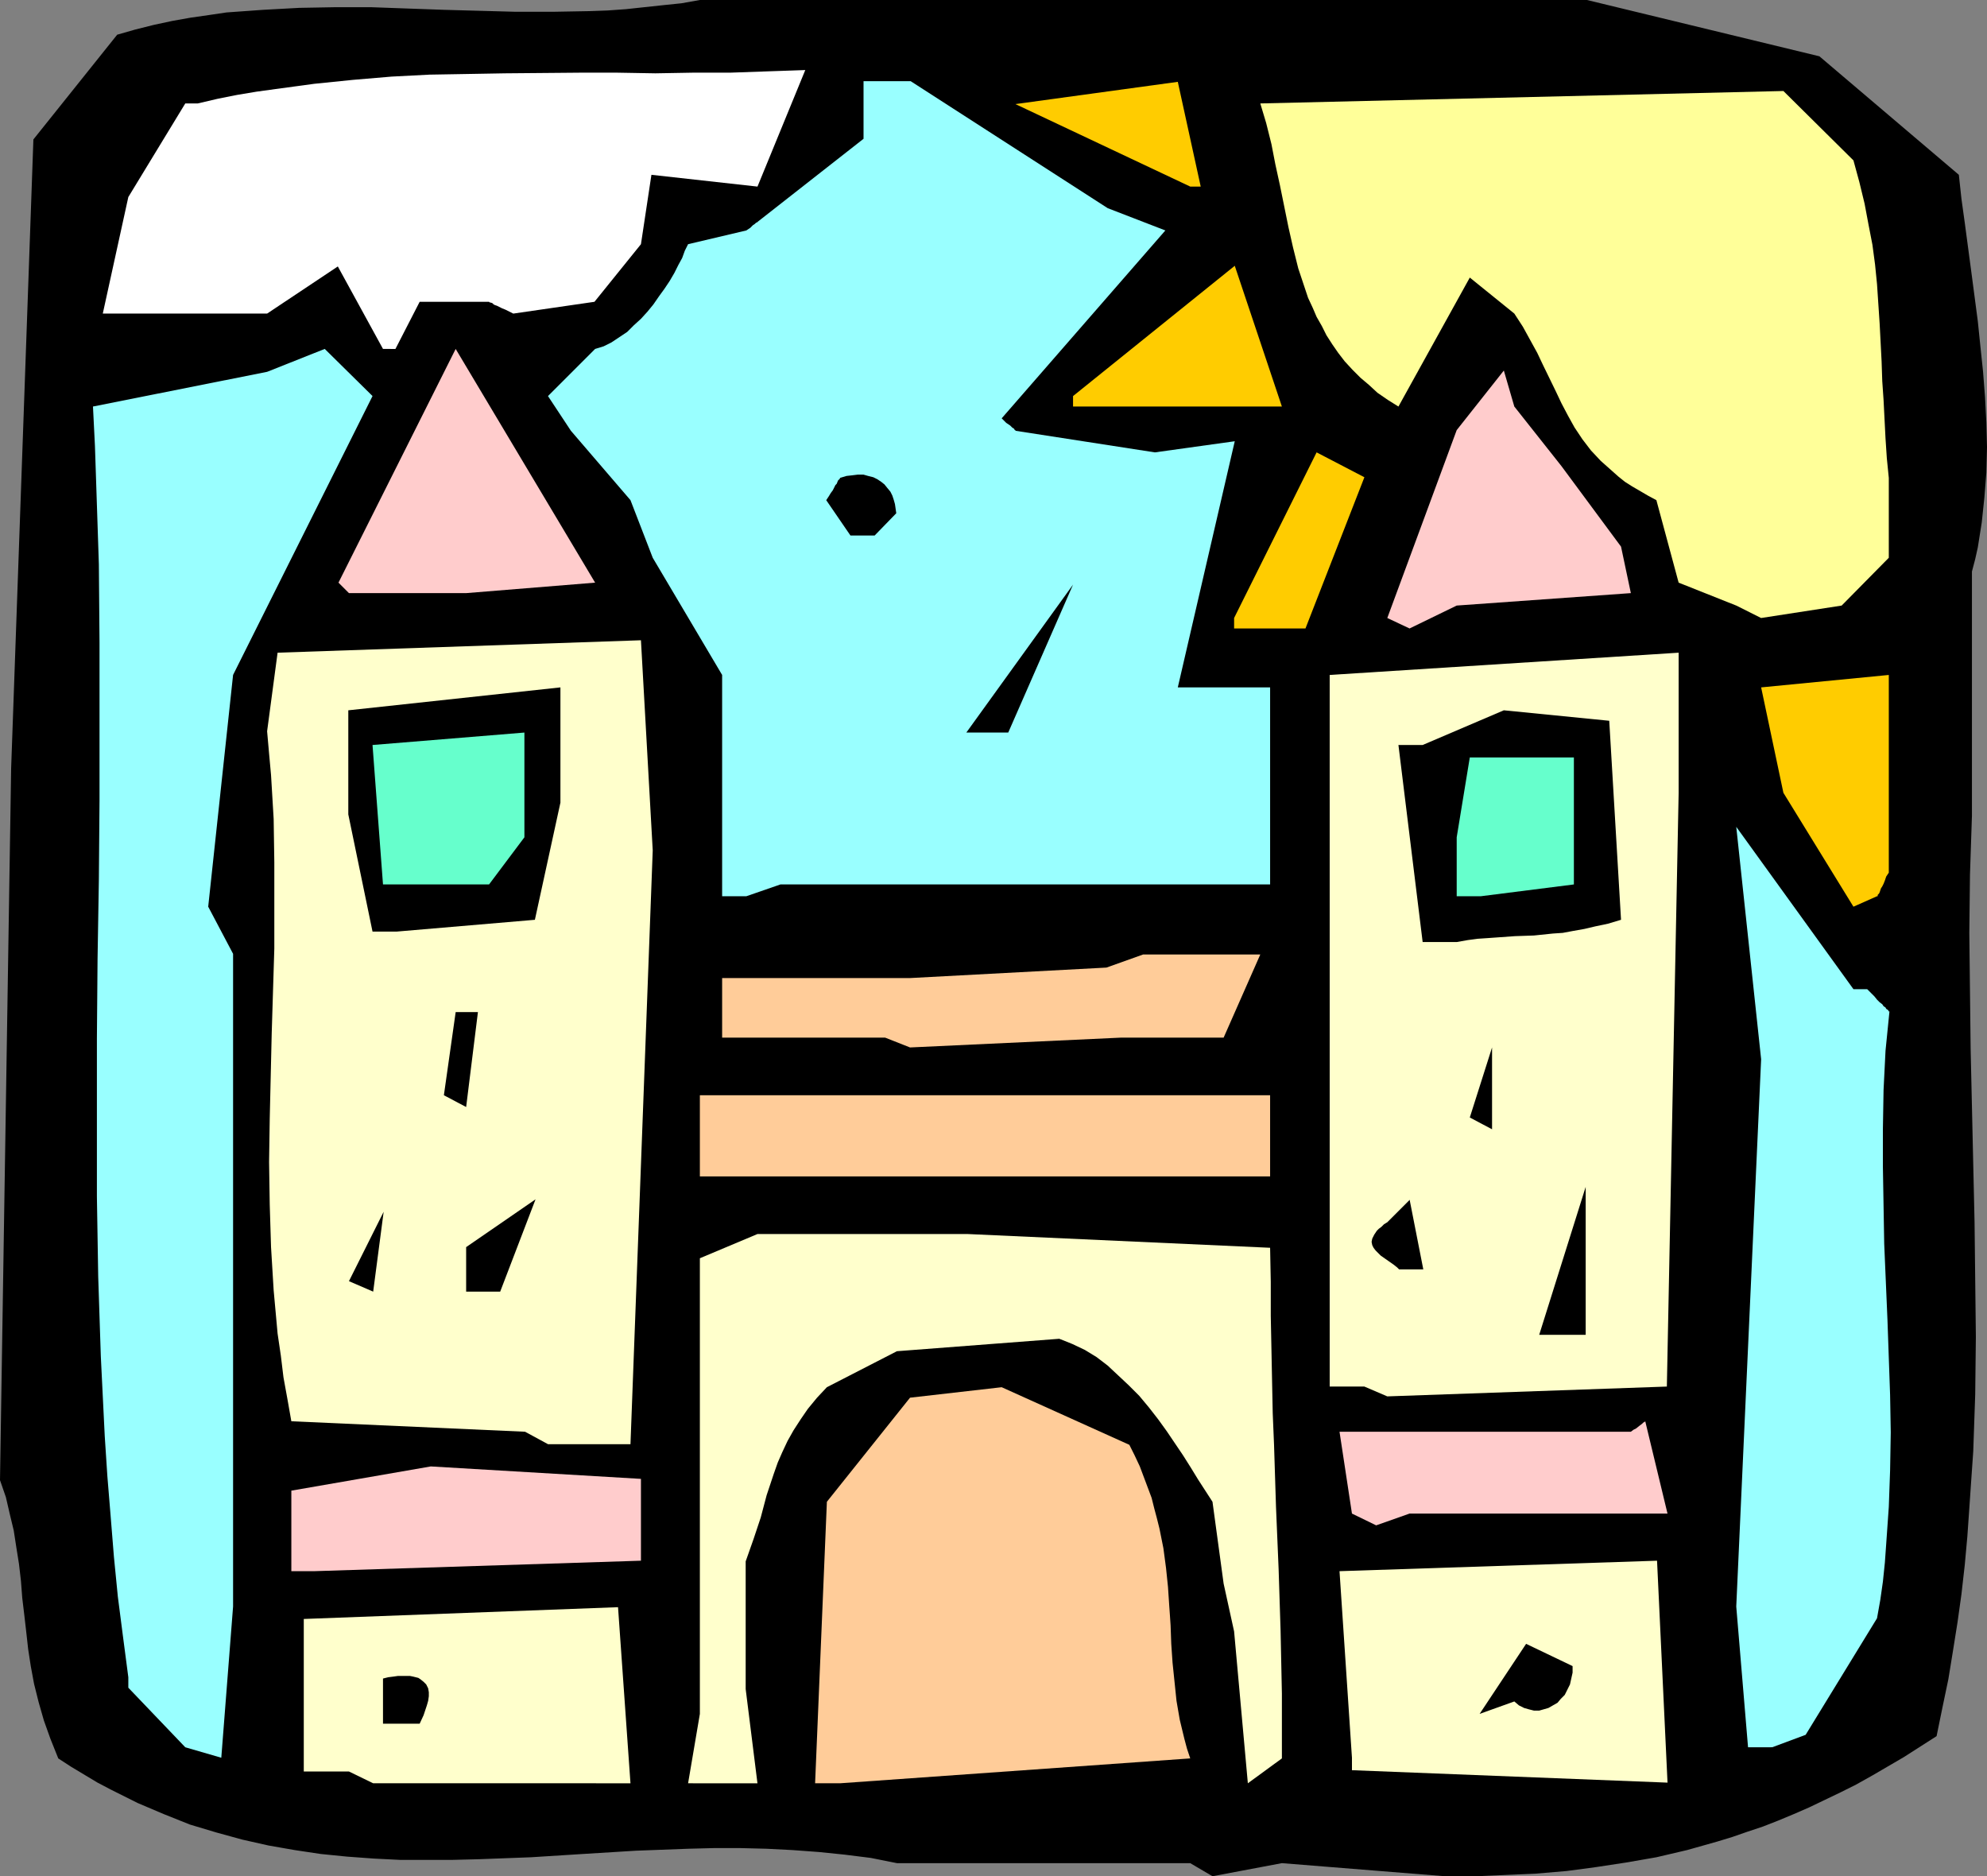 <?xml version="1.0" encoding="UTF-8" standalone="no"?>
<svg
   version="1.0"
   width="129.766mm"
   height="122.515mm"
   id="svg36"
   sodipodi:docname="Castle 07.wmf"
   xmlns:inkscape="http://www.inkscape.org/namespaces/inkscape"
   xmlns:sodipodi="http://sodipodi.sourceforge.net/DTD/sodipodi-0.dtd"
   xmlns="http://www.w3.org/2000/svg"
   xmlns:svg="http://www.w3.org/2000/svg">
  <rect width="100%" height="100%" fill="#808080" stroke="none"/>
  <sodipodi:namedview
     id="namedview36"
     pagecolor="#ffffff"
     bordercolor="#000000"
     borderopacity="0.25"
     inkscape:showpageshadow="2"
     inkscape:pageopacity="0.0"
     inkscape:pagecheckerboard="0"
     inkscape:deskcolor="#d1d1d1"
     inkscape:document-units="mm" />
  <defs
     id="defs1">
    <pattern
       id="WMFhbasepattern"
       patternUnits="userSpaceOnUse"
       width="6"
       height="6"
       x="0"
       y="0" />
  </defs>
  <path
     style="fill:#000000;fill-opacity:1;fill-rule:evenodd;stroke:none"
     d="m 293.788,459.818 h -72.397 l -6.464,-1.293 -6.464,-0.808 -6.302,-0.646 -6.626,-0.485 -6.302,-0.323 -6.464,-0.162 h -6.626 l -6.302,0.162 -12.928,0.485 -13.09,0.808 -12.766,0.808 -12.928,0.485 -6.464,0.162 h -6.626 -6.302 l -6.464,-0.323 -6.626,-0.485 -6.464,-0.646 -6.464,-0.969 -6.464,-1.131 -6.464,-1.454 -6.464,-1.777 -6.464,-1.939 -6.464,-2.585 -6.464,-2.747 -3.232,-1.616 -3.232,-1.616 -3.394,-1.777 -3.232,-1.939 -3.232,-1.939 -3.232,-2.1 -0.97,-2.424 -0.97,-2.423 -0.808,-2.262 -0.808,-2.262 -1.293,-4.524 -1.131,-4.524 -0.808,-4.362 -0.646,-4.201 -0.485,-4.362 L 5.979,398.423 5.494,394.384 5.171,390.183 4.686,385.982 4.04,381.943 3.394,377.742 2.424,373.703 1.454,369.503 0,365.302 2.747,189.679 8.242,34.414 28.926,8.563 33.451,7.27 37.976,6.14 42.501,5.17 47.026,4.362 51.55,3.716 55.914,3.07 60.438,2.747 l 4.525,-0.323 8.888,-0.485 8.888,-0.162 h 8.888 l 8.888,0.323 9.05,0.323 17.776,0.485 h 9.05 l 9.05,-0.162 4.525,-0.162 4.525,-0.323 4.525,-0.485 4.525,-0.485 4.686,-0.485 L 172.75,0 h 218.968 l 57.368,13.895 34.421,29.244 0.646,5.978 0.808,5.816 1.616,12.117 1.616,12.279 0.646,6.301 0.646,6.14 0.485,6.301 0.323,6.14 0.162,6.14 -0.162,6.301 -0.485,6.14 -0.646,6.14 -0.97,6.14 -0.646,2.908 -0.808,3.07 v 60.264 l -0.485,14.541 -0.162,14.379 0.162,14.379 0.162,14.218 0.646,28.597 0.323,14.218 0.162,14.218 0.162,14.056 -0.162,14.218 -0.485,14.056 -0.485,6.947 -0.485,7.109 -0.485,6.947 -0.646,7.109 -0.808,7.109 -0.97,6.947 -1.131,7.109 -1.131,6.947 -1.454,6.947 -1.454,7.109 -4.04,2.585 -4.04,2.585 -3.878,2.262 -3.878,2.262 -4.04,2.262 -3.878,1.939 -7.757,3.716 -3.717,1.616 -3.878,1.616 -3.717,1.454 -3.878,1.293 -3.717,1.293 -3.717,1.131 -7.434,2.1 -7.595,1.777 -7.434,1.293 -7.434,1.131 -7.272,0.969 -7.595,0.646 -7.434,0.323 -7.434,0.323 h -7.595 v 0 l -40.238,-3.231 -17.13,3.231 z"
     id="path1" />
  <path
     style="fill:#ffffcc;fill-opacity:1;fill-rule:evenodd;stroke:none"
     d="M 86.133,437.199 H 74.982 v -37.645 l 77.568,-2.908 3.07,43.461 H 92.112 Z"
     id="path2" />
  <path
     style="fill:#ffffcc;fill-opacity:1;fill-rule:evenodd;stroke:none"
     d="m 169.841,440.107 2.909,-17.126 V 310.531 l 14.221,-5.978 h 51.874 l 74.659,3.393 0.162,8.401 v 8.401 l 0.162,8.078 0.162,8.078 0.162,7.917 0.323,7.755 0.485,15.349 0.646,15.349 0.485,15.187 0.323,15.51 v 7.917 8.078 l -8.403,6.14 -3.394,-37.483 -2.586,-11.794 -2.747,-20.196 -1.778,-2.747 -1.778,-2.747 -1.778,-2.908 -1.939,-3.07 -4.04,-5.978 -2.101,-2.908 -2.262,-2.908 -2.424,-2.908 -2.586,-2.585 -2.586,-2.424 -2.586,-2.423 -2.747,-2.1 -2.909,-1.777 -3.07,-1.454 -1.616,-0.646 -1.616,-0.646 -40.077,3.07 -17.291,8.886 -2.424,2.585 -2.262,2.747 -1.778,2.585 -1.778,2.747 -1.454,2.585 -1.293,2.747 -1.131,2.585 -0.97,2.747 -1.778,5.332 -1.454,5.493 -1.778,5.332 -0.97,2.747 -0.97,2.747 v 31.505 l 2.909,23.266 H 175.336 Z"
     id="path3" />
  <path
     style="fill:#ffcc99;fill-opacity:1;fill-rule:evenodd;stroke:none"
     d="m 201.192,440.107 2.909,-69.474 20.523,-25.689 22.624,-2.585 31.512,14.218 1.293,2.585 1.293,2.747 0.97,2.585 0.97,2.585 0.97,2.585 0.646,2.585 0.646,2.424 0.646,2.585 0.97,4.847 0.646,4.847 0.485,4.685 0.323,4.847 0.162,2.262 0.162,2.424 0.162,4.524 0.323,4.685 0.485,4.685 0.485,4.685 0.808,4.685 1.131,4.685 0.646,2.423 0.808,2.424 -86.456,6.14 z"
     id="path4" />
  <path
     style="fill:#ffffcc;fill-opacity:1;fill-rule:evenodd;stroke:none"
     d="m 333.704,433.806 -3.07,-46.046 78.376,-2.585 2.586,54.771 -77.891,-3.07 z"
     id="path5" />
  <path
     style="fill:#99ffff;fill-opacity:1;fill-rule:evenodd;stroke:none"
     d="M 45.733,431.221 31.674,416.518 v -2.585 l -1.293,-9.856 -1.293,-10.017 -0.97,-9.856 -0.808,-10.017 -0.808,-9.856 -0.646,-9.856 -0.485,-9.856 -0.485,-9.856 -0.646,-19.711 -0.323,-19.711 v -19.55 -19.55 l 0.162,-19.55 0.323,-19.55 0.162,-19.55 v -19.388 -19.55 l -0.162,-19.388 -0.646,-19.55 -0.323,-9.694 -0.485,-9.694 42.986,-8.563 14.221,-5.655 11.797,11.633 -34.421,68.827 -6.141,57.195 6.141,11.633 v 161.082 l -2.909,37.322 z"
     id="path6" />
  <path
     style="fill:#99ffff;fill-opacity:1;fill-rule:evenodd;stroke:none"
     d="m 431.472,431.221 -2.909,-34.737 6.141,-135.07 -6.141,-57.356 28.926,40.068 h 3.394 l 0.97,0.969 0.808,0.808 0.646,0.808 0.646,0.646 0.646,0.485 0.323,0.485 0.485,0.323 0.162,0.323 0.485,0.323 0.162,0.323 h 0.162 l -0.485,4.847 -0.485,4.847 -0.485,9.694 -0.162,9.532 v 9.532 l 0.162,9.532 0.162,9.371 0.808,18.903 0.323,9.209 0.323,9.209 0.162,9.209 -0.162,9.371 -0.323,9.048 -0.646,9.209 -0.323,4.524 -0.485,4.685 -0.646,4.524 -0.808,4.524 -17.614,28.759 -8.242,3.07 z"
     id="path7" />
  <path
     style="fill:#000000;fill-opacity:1;fill-rule:evenodd;stroke:none"
     d="m 94.536,425.405 v -11.148 l 1.293,-0.323 1.293,-0.162 1.131,-0.162 h 0.97 0.97 0.97 l 0.808,0.162 0.646,0.162 0.646,0.162 0.485,0.323 0.808,0.646 0.646,0.646 0.485,0.969 0.162,0.969 v 0.969 l -0.162,1.131 -0.323,1.131 -0.808,2.423 -0.97,2.1 z"
     id="path8" />
  <path
     style="fill:#000000;fill-opacity:1;fill-rule:evenodd;stroke:none"
     d="m 365.216,422.981 11.474,-17.288 11.474,5.493 v 1.616 l -0.323,1.454 -0.323,1.454 -0.646,1.293 -0.646,1.293 -0.97,0.969 -0.808,0.969 -1.131,0.646 -1.131,0.646 -1.131,0.323 -1.131,0.323 h -1.293 l -1.293,-0.323 -1.131,-0.323 -1.293,-0.646 -1.131,-0.969 z"
     id="path9" />
  <path
     style="fill:#ffcccc;fill-opacity:1;fill-rule:evenodd;stroke:none"
     d="m 71.912,387.76 v -19.873 l 34.421,-5.978 51.874,3.07 v 20.196 l -80.638,2.585 z"
     id="path10" />
  <path
     style="fill:#ffcccc;fill-opacity:1;fill-rule:evenodd;stroke:none"
     d="m 333.704,373.542 -3.07,-20.196 h 71.912 l 0.646,-0.485 0.646,-0.323 0.808,-0.646 0.646,-0.485 0.323,-0.323 0.323,-0.162 0.162,-0.162 v 0 l 5.494,22.781 h -63.67 l -8.242,2.908 z"
     id="path11" />
  <path
     style="fill:#ffffcc;fill-opacity:1;fill-rule:evenodd;stroke:none"
     d="m 129.603,353.346 -57.691,-2.585 -0.97,-5.493 -0.97,-5.332 -0.646,-5.332 -0.808,-5.493 -0.485,-5.332 -0.485,-5.332 -0.646,-10.663 -0.323,-10.502 -0.162,-10.502 0.162,-10.663 0.485,-21.004 0.323,-10.502 0.323,-10.502 v -10.663 -10.663 l -0.162,-10.663 -0.646,-10.825 -0.485,-5.332 -0.485,-5.493 2.586,-19.388 89.688,-3.07 2.909,51.863 -5.494,146.541 h -20.362 z"
     id="path12" />
  <path
     style="fill:#ffffcc;fill-opacity:1;fill-rule:evenodd;stroke:none"
     d="m 336.774,342.198 h -8.565 V 292.92 275.794 223.77 195.657 166.575 l 86.133,-5.493 V 195.657 l -2.909,146.541 -69.003,2.424 z"
     id="path13" />
  <path
     style="fill:#000000;fill-opacity:1;fill-rule:evenodd;stroke:none"
     d="m 86.133,316.186 8.565,-17.126 -2.586,19.711 z"
     id="path14" />
  <path
     style="fill:#000000;fill-opacity:1;fill-rule:evenodd;stroke:none"
     d="m 115.059,318.771 v -10.987 l 17.13,-11.794 -8.726,22.781 h -2.424 z"
     id="path15" />
  <path
     style="fill:#000000;fill-opacity:1;fill-rule:evenodd;stroke:none"
     d="m 345.339,313.277 -0.485,-0.485 -0.808,-0.646 -1.616,-1.131 -1.616,-1.131 -0.646,-0.646 -0.646,-0.646 -0.485,-0.646 -0.323,-0.646 -0.162,-0.808 0.162,-0.808 0.485,-0.969 0.646,-0.969 0.485,-0.485 0.646,-0.485 0.646,-0.646 0.808,-0.485 0.97,-0.969 0.808,-0.808 0.808,-0.808 0.646,-0.646 0.485,-0.485 0.485,-0.485 0.323,-0.323 0.323,-0.323 0.323,-0.323 0.323,-0.323 v 0 -0.162 l 3.394,17.288 z"
     id="path16" />
  <path
     style="fill:#000000;fill-opacity:1;fill-rule:evenodd;stroke:none"
     d="m 379.921,329.434 11.474,-36.514 v 36.514 z"
     id="path17" />
  <path
     style="fill:#ffcc99;fill-opacity:1;fill-rule:evenodd;stroke:none"
     d="m 172.75,290.335 v -20.034 h 140.753 v 20.034 H 178.245 Z"
     id="path18" />
  <path
     style="fill:#000000;fill-opacity:1;fill-rule:evenodd;stroke:none"
     d="m 362.792,275.794 5.494,-17.288 v 20.196 z"
     id="path19" />
  <path
     style="fill:#000000;fill-opacity:1;fill-rule:evenodd;stroke:none"
     d="m 109.565,270.301 2.909,-20.519 h 5.494 l -2.909,23.427 z"
     id="path20" />
  <path
     style="fill:#ffcc99;fill-opacity:1;fill-rule:evenodd;stroke:none"
     d="M 218.483,256.083 H 178.245 v -14.703 h 46.379 l 48.48,-2.585 9.05,-3.231 h 28.926 l -9.05,20.519 h -25.371 l -52.035,2.423 z"
     id="path21" />
  <path
     style="fill:#000000;fill-opacity:1;fill-rule:evenodd;stroke:none"
     d="m 91.95,229.909 -5.979,-28.92 v -25.689 l 52.358,-5.655 v 28.436 l -6.302,28.92 -34.098,2.908 z"
     id="path22" />
  <path
     style="fill:#000000;fill-opacity:1;fill-rule:evenodd;stroke:none"
     d="m 351.156,232.494 -5.979,-48.632 h 5.979 l 20.038,-8.563 26.018,2.585 2.909,49.116 -3.232,0.969 -3.07,0.646 -2.747,0.646 -2.747,0.485 -2.586,0.485 -2.424,0.162 -4.686,0.485 -4.686,0.162 -4.525,0.323 -2.262,0.162 -2.424,0.162 -2.424,0.323 -2.747,0.485 z"
     id="path23" />
  <path
     style="fill:#ffcc00;fill-opacity:1;fill-rule:evenodd;stroke:none"
     d="M 457.489,223.77 440.198,195.657 l -5.494,-26.012 31.512,-3.07 v 48.793 l -0.646,0.969 -0.323,0.969 -0.323,0.808 -0.323,0.646 -0.323,0.485 -0.162,0.485 -0.162,0.485 -0.162,0.323 -0.323,0.323 v 0.323 h -0.162 z"
     id="path24" />
  <path
     style="fill:#99ffff;fill-opacity:1;fill-rule:evenodd;stroke:none"
     d="m 178.245,221.185 v -54.609 l -17.13,-28.92 -5.494,-14.218 -14.706,-17.126 -5.656,-8.563 11.635,-11.633 2.101,-0.646 1.939,-0.969 1.939,-1.293 1.939,-1.293 1.616,-1.616 1.778,-1.616 1.616,-1.777 1.454,-1.777 1.454,-2.1 1.293,-1.777 1.293,-1.939 1.131,-1.939 0.97,-1.939 0.97,-1.777 0.646,-1.777 0.808,-1.616 14.382,-3.393 0.97,-0.646 0.646,-0.646 0.485,-0.323 0.323,-0.323 h 0.162 l 0.162,-0.162 26.179,-20.519 v -14.218 h 11.635 l 48.642,31.344 14.221,5.493 -40.4,46.37 0.646,0.646 0.485,0.485 0.97,0.646 0.485,0.485 0.485,0.323 0.162,0.323 h 0.162 v 0.162 l 34.421,5.332 19.715,-2.747 -14.059,60.749 h 22.786 v 14.218 34.414 h -25.856 -17.13 -77.891 l -8.403,2.908 z"
     id="path25" />
  <path
     style="fill:#66ffcc;fill-opacity:1;fill-rule:evenodd;stroke:none"
     d="m 359.56,221.185 v -14.541 l 3.232,-19.711 h 25.694 v 31.344 l -22.947,2.908 z"
     id="path26" />
  <path
     style="fill:#66ffcc;fill-opacity:1;fill-rule:evenodd;stroke:none"
     d="m 94.536,218.276 -2.586,-34.414 37.491,-3.07 v 14.864 10.987 l -8.726,11.633 h -20.038 z"
     id="path27" />
  <path
     style="fill:#000000;fill-opacity:1;fill-rule:evenodd;stroke:none"
     d="m 238.521,180.793 26.341,-36.514 -15.998,36.514 z"
     id="path28" />
  <path
     style="fill:#ffcc00;fill-opacity:1;fill-rule:evenodd;stroke:none"
     d="m 304.616,152.519 20.362,-40.876 11.797,6.14 -14.544,37.322 h -17.614 z"
     id="path29" />
  <path
     style="fill:#ffcccc;fill-opacity:1;fill-rule:evenodd;stroke:none"
     d="m 342.43,152.519 17.13,-46.37 11.635,-14.703 2.586,8.886 11.635,14.703 14.706,19.873 2.424,11.471 -42.986,3.07 -11.635,5.655 z"
     id="path30" />
  <path
     style="fill:#ffff99;fill-opacity:1;fill-rule:evenodd;stroke:none"
     d="m 428.563,149.449 -14.221,-5.655 -5.494,-20.357 -2.101,-1.131 -1.939,-1.131 -1.939,-1.131 -1.778,-1.131 -1.616,-1.293 -1.454,-1.293 -1.454,-1.293 -1.454,-1.293 -2.424,-2.585 -2.101,-2.747 -1.939,-2.908 -1.616,-2.908 -1.616,-3.07 -1.454,-3.07 -3.07,-6.301 -1.454,-3.07 -1.778,-3.231 -1.778,-3.231 -2.101,-3.231 -10.989,-8.886 -17.614,31.829 -2.586,-1.616 -2.586,-1.777 -2.101,-1.939 -2.101,-1.777 -1.939,-1.939 -1.939,-2.1 -1.616,-2.1 -1.454,-2.1 -1.454,-2.262 -1.131,-2.262 -1.293,-2.262 -0.97,-2.262 -1.131,-2.423 -0.808,-2.423 -1.616,-4.847 -1.293,-5.17 -1.131,-5.009 -2.101,-10.34 -1.131,-5.17 -0.97,-5.009 -1.293,-5.17 -1.454,-4.847 129.118,-3.07 17.291,17.126 1.454,5.332 1.293,5.332 0.97,5.17 0.97,5.009 0.646,4.847 0.485,4.847 0.323,4.847 0.323,4.847 0.485,9.371 0.162,4.847 0.323,4.685 0.485,9.532 0.323,4.847 0.485,4.847 v 19.711 l -11.635,11.794 -19.877,3.07 z"
     id="path31" />
  <path
     style="fill:#ffcccc;fill-opacity:1;fill-rule:evenodd;stroke:none"
     d="m 83.547,143.794 28.926,-57.679 34.421,57.679 -31.835,2.585 H 86.133 Z"
     id="path32" />
  <path
     style="fill:#000000;fill-opacity:1;fill-rule:evenodd;stroke:none"
     d="m 209.918,132.161 -5.979,-8.725 0.646,-0.969 0.485,-0.808 0.485,-0.646 0.323,-0.646 0.323,-0.646 0.323,-0.323 0.323,-0.808 0.323,-0.323 0.162,-0.162 v -0.162 l 1.616,-0.485 1.454,-0.162 1.293,-0.162 h 1.454 l 1.131,0.323 1.293,0.323 0.97,0.485 0.97,0.646 0.808,0.646 0.646,0.808 0.808,0.969 0.485,0.969 0.323,0.969 0.323,1.131 0.162,1.131 0.162,1.131 -5.333,5.493 z"
     id="path33" />
  <path
     style="fill:#ffcc00;fill-opacity:1;fill-rule:evenodd;stroke:none"
     d="m 264.862,97.748 39.915,-32.152 11.635,34.737 h -8.403 -14.221 -28.926 z"
     id="path34" />
  <path
     style="fill:#ffffff;fill-opacity:1;fill-rule:evenodd;stroke:none"
     d="M 94.536,86.115 83.386,65.758 65.933,77.39 H 63.024 25.371 L 31.674,48.632 45.733,25.528 h 3.07 l 4.848,-1.131 4.848,-0.969 4.848,-0.808 4.686,-0.646 9.534,-1.293 9.534,-0.969 9.534,-0.808 9.373,-0.485 9.373,-0.162 9.211,-0.162 18.584,-0.162 h 9.211 l 9.373,0.162 9.211,-0.162 h 9.211 l 9.211,-0.323 9.373,-0.323 -11.797,28.759 -26.179,-2.908 -2.586,17.126 -11.474,14.218 -20.038,2.908 -0.97,-0.485 -0.97,-0.485 -0.808,-0.323 -0.646,-0.323 -0.646,-0.323 -0.485,-0.162 -0.323,-0.162 -0.323,-0.323 -0.485,-0.162 h -0.162 l -0.162,-0.162 h -17.13 l -5.979,11.633 z"
     id="path35" />
  <path
     style="fill:#ffcc00;fill-opacity:1;fill-rule:evenodd;stroke:none"
     d="m 293.788,46.046 -43.147,-20.357 40.077,-5.493 5.656,25.851 z"
     id="path36" />
</svg>
